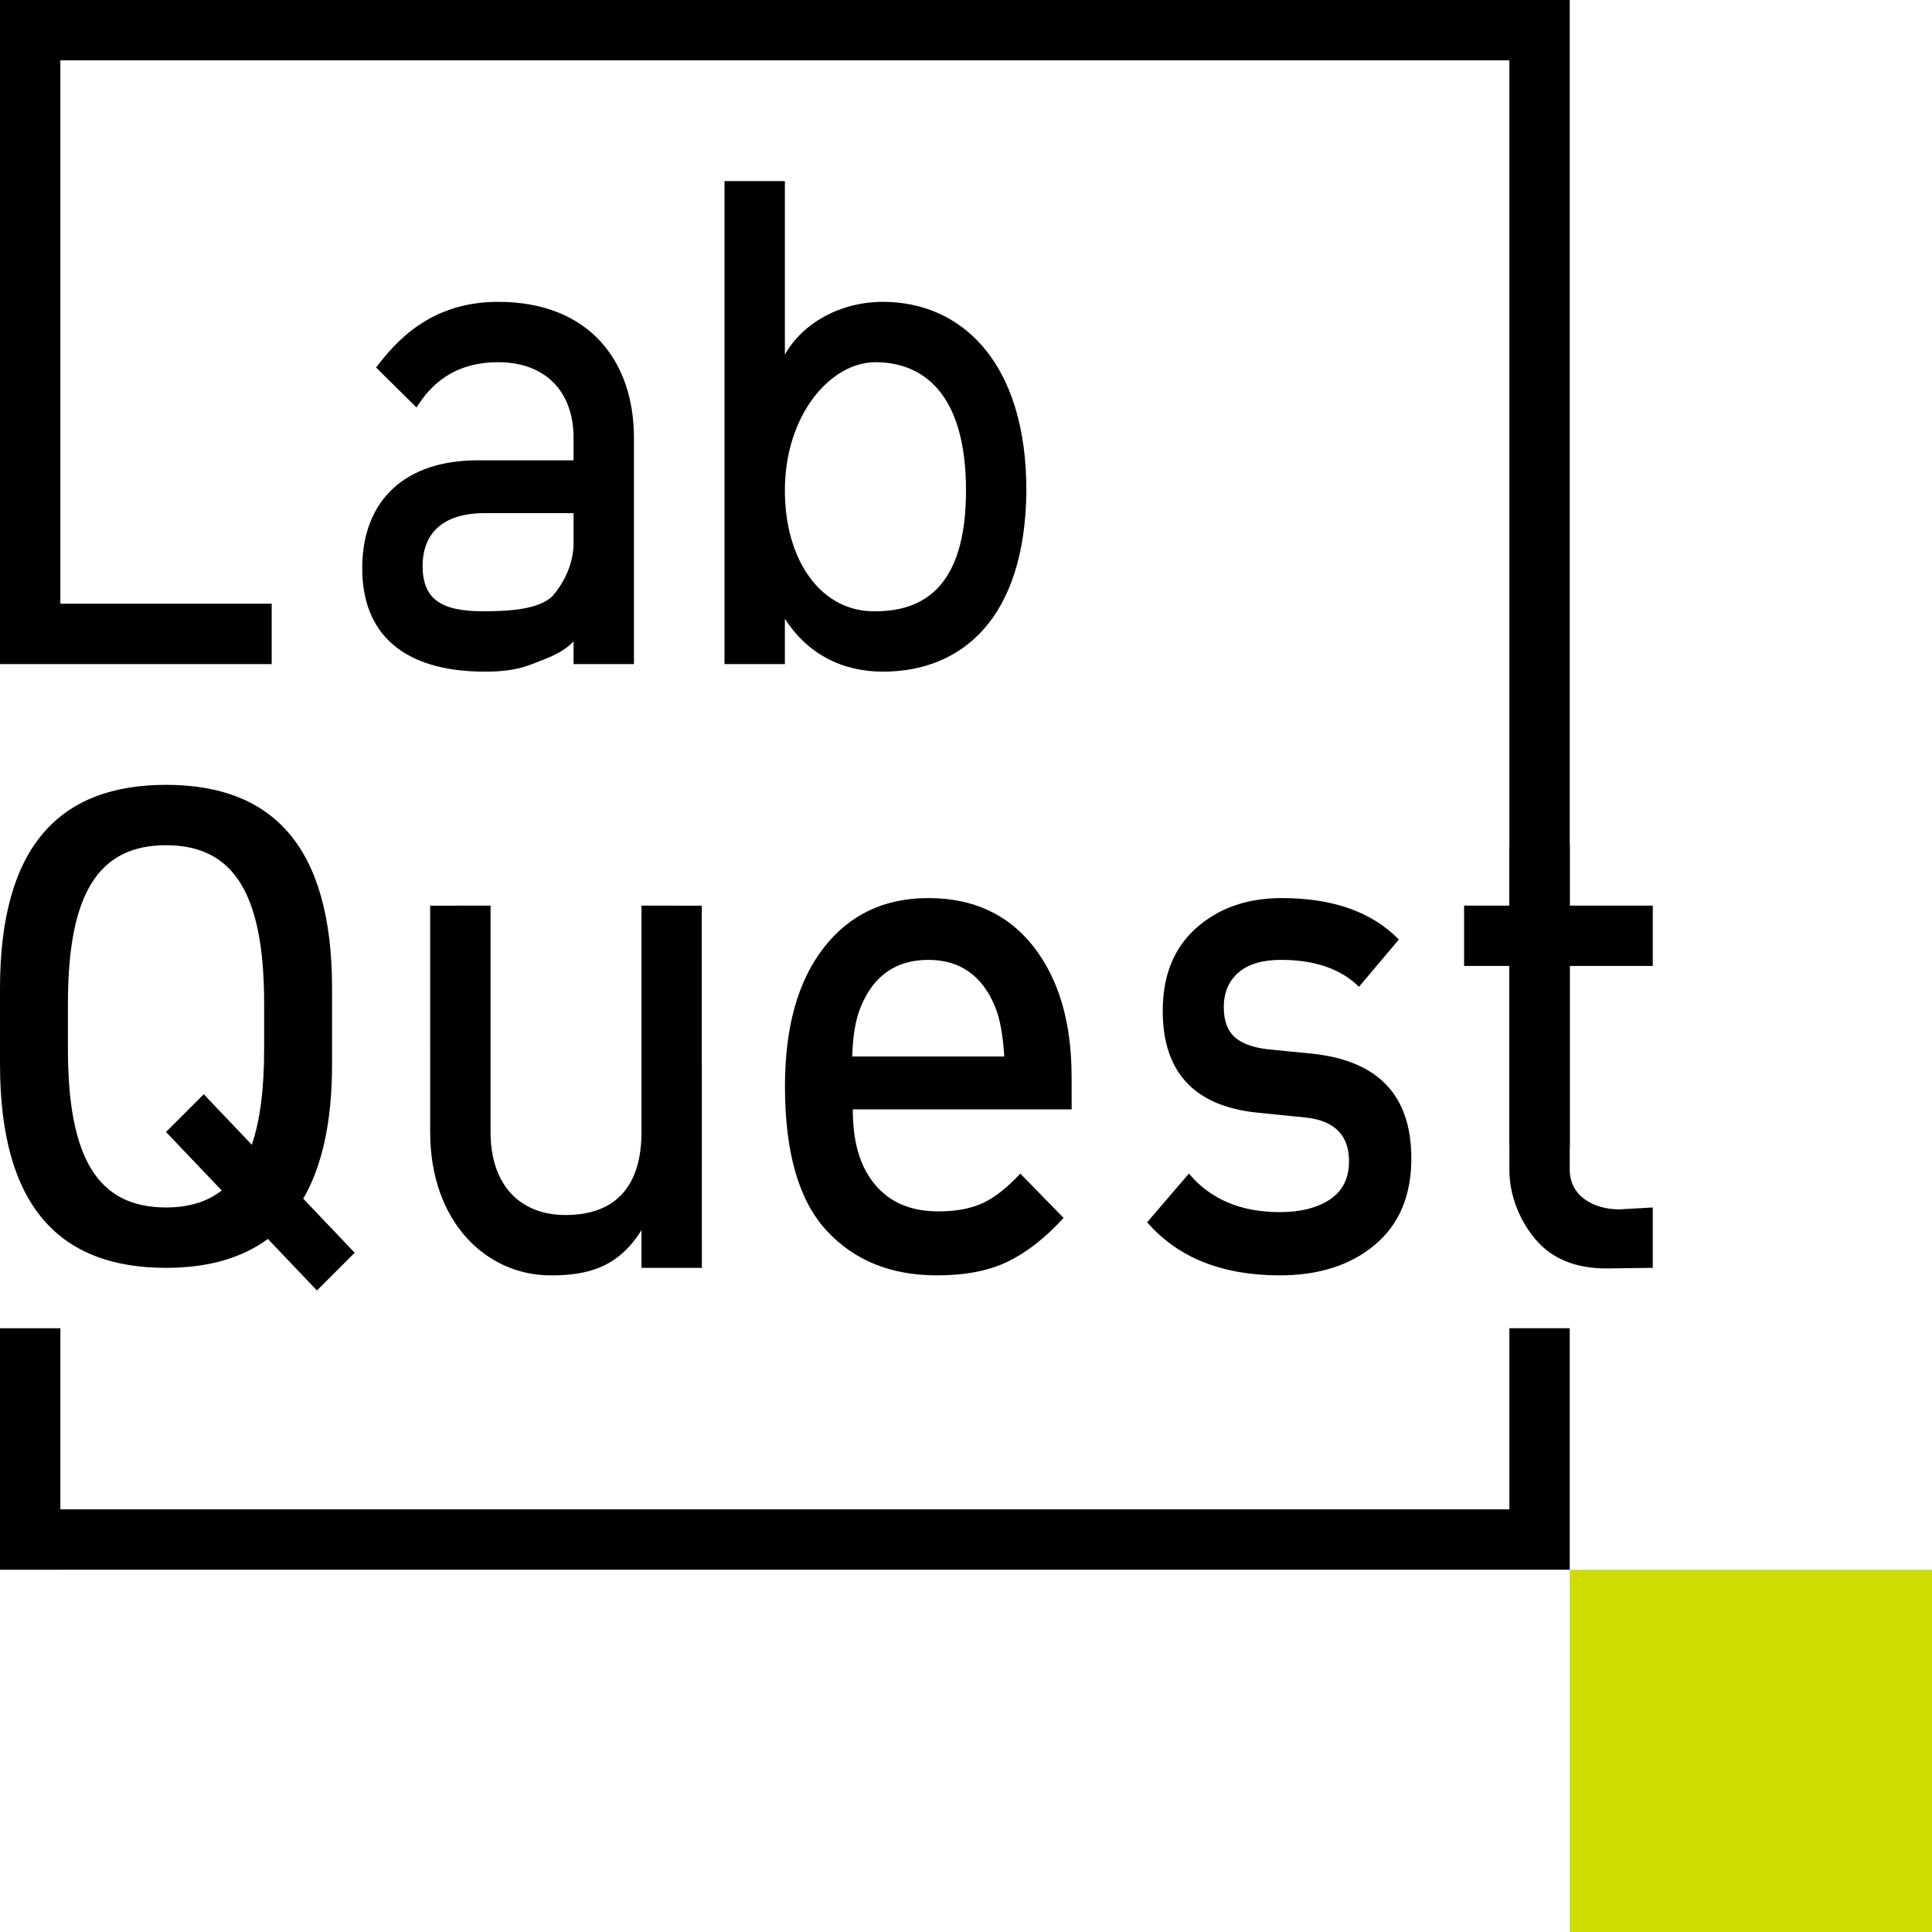 <svg 
 xmlns="http://www.w3.org/2000/svg"
 xmlns:xlink="http://www.w3.org/1999/xlink"
 width="64px" height="64px" viewBox="0 0 64 64">
<path fill-rule="evenodd"  fill="rgb(207, 220, 0)"
 d="M52.000,52.000 L64.000,52.000 L64.000,64.000 L52.000,64.000 L52.000,52.000 Z"/>
<path fill-rule="evenodd"  fill="rgb(0, 0, 0)"
 d="M50.000,51.999 L2.000,51.999 L2.000,52.000 L-0.000,52.000 L-0.000,51.999 L-0.000,51.999 L-0.000,49.999 L-0.000,49.999 L-0.000,44.000 L2.000,44.000 L2.000,49.999 L50.000,49.999 L50.000,43.999 L52.000,43.999 L52.000,49.999 L52.000,51.999 L50.000,51.999 ZM50.000,1.999 L2.000,1.999 L2.000,19.999 L9.000,19.999 L9.000,21.999 L-0.000,21.999 L-0.000,-0.001 L52.000,-0.001 L52.000,37.999 L50.000,37.999 L50.000,1.999 Z"/>
<path fill-rule="evenodd"  fill="rgb(0, 0, 0)"
 d="M29.250,22.249 C27.850,22.249 26.729,21.629 26.000,20.499 L26.000,21.999 L24.000,21.999 L24.000,5.999 L26.000,5.999 L26.000,11.749 C26.578,10.707 27.833,9.999 29.250,9.999 C31.850,9.999 34.000,11.999 34.000,16.249 C33.965,20.499 31.850,22.249 29.250,22.249 ZM29.000,11.999 C27.507,11.999 26.000,13.749 26.000,16.249 C26.000,18.562 27.196,20.281 29.000,20.249 C30.533,20.249 32.000,19.499 32.000,16.249 C32.000,12.991 30.542,11.999 29.000,11.999 ZM19.000,21.249 C18.591,21.672 18.070,21.818 17.625,21.999 C17.180,22.180 16.671,22.255 16.000,22.249 C13.402,22.229 11.967,21.033 12.000,18.749 C12.031,16.561 13.425,15.249 15.825,15.249 L19.000,15.249 L19.000,14.499 C19.000,12.995 18.093,11.999 16.500,11.999 C15.000,11.999 14.236,12.790 13.800,13.499 L12.458,12.175 C13.098,11.334 14.242,9.999 16.500,9.999 C19.550,9.999 21.000,11.999 21.000,14.499 L21.000,21.999 L19.000,21.999 L19.000,21.249 ZM19.000,16.999 L16.050,16.999 C14.693,16.999 14.000,17.648 14.000,18.749 C14.000,19.836 14.599,20.249 16.000,20.249 C16.890,20.249 17.847,20.187 18.300,19.749 C18.300,19.749 19.000,19.006 19.000,17.999 L19.000,16.999 Z"/>
<path fill-rule="evenodd"  fill="rgb(0, 0, 0)"
 d="M53.647,40.062 L54.750,39.999 L54.750,41.999 L53.220,42.019 C52.215,42.019 51.442,41.712 50.902,41.097 C50.362,40.481 50.000,39.634 50.000,38.749 L50.000,31.999 L48.500,31.999 L48.500,29.999 L50.000,29.999 L50.000,27.999 L52.000,27.999 L52.000,29.999 L54.750,29.999 L54.750,31.999 L52.000,31.999 L52.000,38.749 C52.000,39.634 52.807,40.062 53.647,40.062 ZM41.984,34.758 L43.450,34.903 C45.651,35.128 46.752,36.284 46.752,38.370 C46.752,39.607 46.350,40.562 45.545,41.236 C44.740,41.911 43.690,42.248 42.397,42.248 C40.485,42.248 39.019,41.661 38.001,40.490 L39.384,38.876 C40.099,39.728 41.104,40.153 42.397,40.153 C43.085,40.153 43.639,40.012 44.059,39.731 C44.478,39.451 44.688,39.029 44.688,38.467 C44.688,37.616 44.220,37.135 43.285,37.022 L41.613,36.854 C39.549,36.629 38.517,35.505 38.517,33.483 C38.517,32.311 38.889,31.395 39.632,30.737 C40.375,30.079 41.317,29.750 42.459,29.750 C44.151,29.750 45.445,30.208 46.339,31.123 L45.018,32.688 C44.413,32.094 43.553,31.797 42.438,31.797 C41.819,31.797 41.348,31.937 41.025,32.218 C40.701,32.499 40.540,32.880 40.540,33.362 C40.540,33.796 40.653,34.120 40.880,34.337 C41.107,34.554 41.475,34.695 41.984,34.758 ZM28.973,39.226 C29.466,39.827 30.169,40.129 31.082,40.129 C31.685,40.129 32.186,40.032 32.584,39.840 C32.981,39.647 33.386,39.326 33.798,38.876 L35.233,40.345 C34.630,41.003 34.015,41.486 33.390,41.790 C32.764,42.095 31.980,42.248 31.038,42.248 C29.506,42.248 28.285,41.750 27.372,40.754 C26.459,39.760 26.003,38.170 26.003,35.986 C26.003,34.028 26.430,32.499 27.284,31.399 C28.137,30.300 29.293,29.750 30.751,29.750 C32.237,29.750 33.401,30.288 34.240,31.363 C35.079,32.439 35.498,33.876 35.498,35.674 L35.500,36.749 L28.250,36.749 C28.250,37.825 28.480,38.623 28.973,39.226 ZM33.268,34.999 C33.224,34.277 33.121,33.723 32.959,33.338 C32.532,32.311 31.796,31.797 30.751,31.797 C29.691,31.797 28.947,32.311 28.520,33.338 C28.344,33.756 28.248,34.309 28.233,34.999 L33.268,34.999 ZM21.250,40.749 C20.476,41.999 19.446,42.249 18.250,42.249 C16.090,42.249 14.250,40.461 14.250,37.499 L14.249,30.002 L16.250,29.999 L16.250,37.499 C16.250,39.282 17.250,40.255 18.750,40.249 C20.405,40.243 21.250,39.282 21.250,37.499 L21.250,29.999 L23.247,30.002 L23.250,41.999 L21.250,41.999 L21.250,40.749 ZM10.500,42.749 L8.873,41.041 C7.994,41.691 6.863,41.999 5.500,41.999 C2.000,41.999 -0.000,39.999 -0.000,35.249 C-0.000,35.031 -0.000,33.999 -0.000,33.999 C-0.000,33.999 -0.000,32.967 -0.000,32.749 C-0.000,27.999 2.000,25.999 5.500,25.999 C9.000,25.999 11.000,27.999 11.000,32.749 C11.000,32.967 11.000,33.999 11.000,33.999 C11.000,33.999 11.000,35.031 11.000,35.249 C11.000,37.172 10.667,38.637 10.045,39.708 L11.750,41.499 L10.500,42.749 ZM8.750,34.749 C8.750,34.516 8.750,33.999 8.750,33.999 C8.750,33.999 8.750,33.481 8.750,33.249 C8.750,29.641 7.766,27.999 5.500,27.999 C3.234,27.999 2.250,29.641 2.250,33.249 C2.250,33.481 2.250,33.999 2.250,33.999 C2.250,33.999 2.250,34.516 2.250,34.749 C2.250,38.357 3.234,39.999 5.500,39.999 C6.254,39.999 6.864,39.812 7.345,39.436 L5.500,37.499 L6.750,36.249 L8.342,37.921 C8.618,37.113 8.750,36.063 8.750,34.749 Z"/>
</svg>